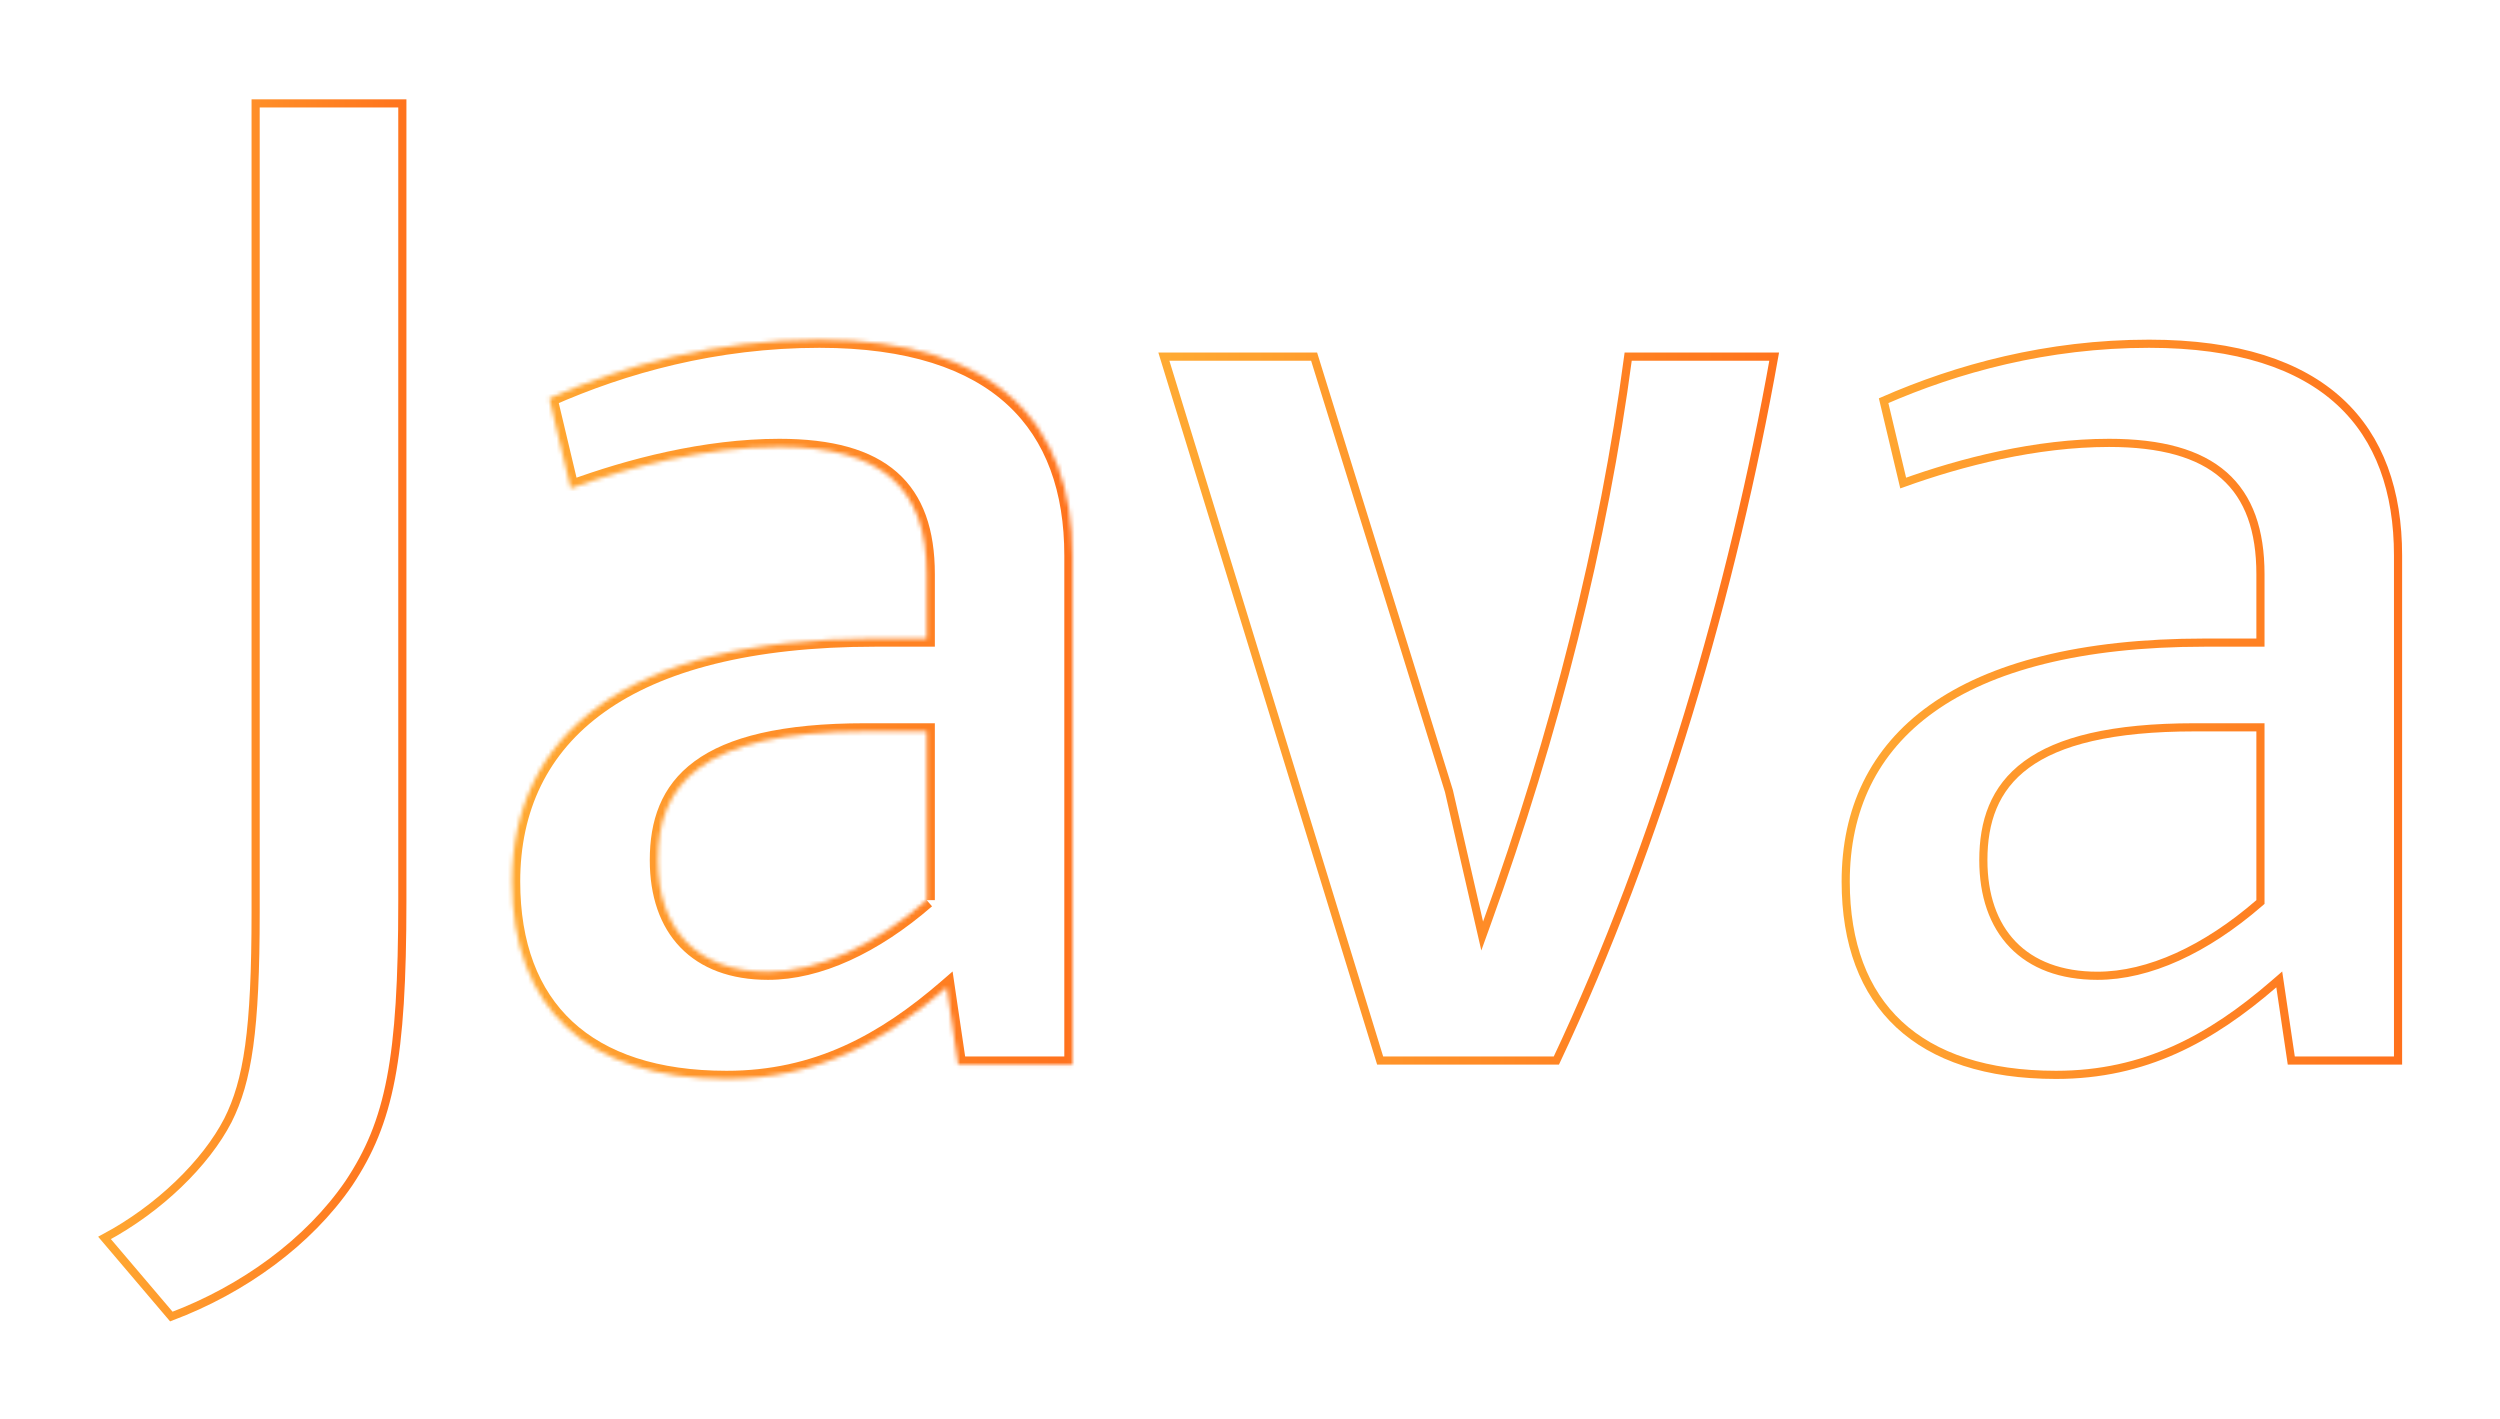 <svg width="613" height="348" viewBox="0 0 613 348" fill="none" xmlns="http://www.w3.org/2000/svg">
<g filter="url(#filter0_d_1003_11067)">
<mask id="path-1-inside-1_1003_11067" fill="white">
<path d="M227.227 220.718C214.274 231.953 200.594 238.26 188.316 238.26C170.793 238.26 161.325 227.753 161.325 210.899C161.325 192.669 171.469 179.339 212.166 179.339H227.225V220.718M262.969 261.045V136.216C262.969 104.327 244.782 83.285 200.931 83.285C175.33 83.285 152.905 89.607 134.679 97.669L139.94 119.765C154.291 114.498 172.866 109.594 191.099 109.594C216.36 109.594 227.227 119.765 227.227 140.792V156.569H214.619C153.245 156.569 125.559 180.394 125.559 216.154C125.559 247.015 143.804 264.557 178.156 264.557C200.238 264.557 216.722 255.441 232.131 242.099L234.928 261.047H262.969V261.045Z"/>
</mask>
<path d="M227.225 179.339H229.225V177.339H227.225V179.339ZM134.679 97.669L133.87 95.84L132.348 96.513L132.733 98.132L134.679 97.669ZM139.94 119.765L137.994 120.228L138.516 122.418L140.629 121.642L139.94 119.765ZM227.227 156.569V158.569H229.227V156.569H227.227ZM232.131 242.099L234.109 241.807L233.577 238.202L230.822 240.587L232.131 242.099ZM234.928 261.047L232.949 261.339L233.201 263.047H234.928V261.047ZM262.969 261.047V263.047H264.969V261.047H262.969ZM225.917 219.207C213.167 230.266 199.935 236.26 188.316 236.26V240.26C201.252 240.26 215.382 233.64 228.538 222.229L225.917 219.207ZM188.316 236.26C179.959 236.26 173.784 233.765 169.69 229.513C165.585 225.249 163.325 218.961 163.325 210.899H159.325C159.325 219.691 161.799 227.084 166.809 232.287C171.83 237.502 179.15 240.26 188.316 240.26V236.26ZM163.325 210.899C163.325 202.183 165.723 195.007 172.67 189.893C179.772 184.666 191.952 181.339 212.166 181.339V177.339C191.682 177.339 178.443 180.677 170.299 186.672C161.999 192.781 159.325 201.384 159.325 210.899H163.325ZM212.166 181.339H227.225V177.339H212.166V181.339ZM225.225 179.339V220.718H229.225V179.339H225.225ZM264.969 261.045V136.216H260.969V261.045H264.969ZM264.969 136.216C264.969 119.894 260.305 106.055 249.75 96.322C239.221 86.614 223.146 81.285 200.931 81.285V85.285C222.566 85.285 237.51 90.477 247.038 99.263C256.539 108.023 260.969 120.649 260.969 136.216H264.969ZM200.931 81.285C174.997 81.285 152.296 87.689 133.87 95.84L135.488 99.498C153.515 91.524 175.664 85.285 200.931 85.285V81.285ZM132.733 98.132L137.994 120.228L141.886 119.302L136.625 97.205L132.733 98.132ZM140.629 121.642C154.863 116.418 173.191 111.594 191.099 111.594V107.594C172.542 107.594 153.718 112.577 139.251 117.887L140.629 121.642ZM191.099 111.594C203.521 111.594 211.97 114.105 217.315 118.809C222.602 123.463 225.227 130.607 225.227 140.792H229.227C229.227 129.95 226.419 121.495 219.958 115.807C213.553 110.169 203.938 107.594 191.099 107.594V111.594ZM225.227 140.792V156.569H229.227V140.792H225.227ZM227.227 154.569H214.619V158.569H227.227V154.569ZM214.619 154.569C183.72 154.569 160.979 160.559 145.911 171.324C130.744 182.16 123.559 197.689 123.559 216.154H127.559C127.559 198.858 134.216 184.595 148.236 174.579C162.355 164.492 184.144 158.569 214.619 158.569V154.569ZM123.559 216.154C123.559 231.982 128.248 244.675 137.612 253.392C146.955 262.089 160.661 266.557 178.156 266.557V262.557C161.299 262.557 148.706 258.254 140.338 250.465C131.992 242.695 127.559 231.187 127.559 216.154H123.559ZM178.156 266.557C200.886 266.557 217.818 257.137 233.44 243.611L230.822 240.587C215.625 253.745 199.59 262.557 178.156 262.557V266.557ZM230.152 242.391L232.949 261.339L236.906 260.755L234.109 241.807L230.152 242.391ZM234.928 263.047H262.969V259.047H234.928V263.047ZM264.969 261.047V261.045H260.969V261.047H264.969Z" fill="url(#paint0_linear_1003_11067)" mask="url(#path-1-inside-1_1003_11067)"/>
<path d="M364.586 226.322C381.342 179.913 393.227 132.824 399.232 87.445H435.031C424.893 144.352 406.827 206.638 381.62 260.045H338.414L285.379 87.445H322.218L355.279 193.981L362.67 226.206L363.431 229.521L364.586 226.322Z" stroke="url(#paint1_linear_1003_11067)" stroke-width="2"/>
<path d="M553.916 221.474L554.262 221.175V220.718V179.339V178.339H553.262H538.178C517.764 178.339 504.784 181.675 496.895 187.477C488.928 193.337 486.317 201.583 486.317 210.899C486.317 219.509 488.743 226.626 493.529 231.594C498.32 236.568 505.353 239.26 514.302 239.26C526.908 239.26 540.837 232.797 553.916 221.474ZM517.136 108.594C499.201 108.594 480.93 113.3 466.663 118.441L461.863 98.248C479.843 90.391 501.87 84.285 526.967 84.285C548.722 84.285 563.947 89.511 573.731 98.528C583.5 107.531 588 120.461 588 136.216V260.047H561.821L559.14 241.953L558.873 240.153L557.497 241.343C542.167 254.593 525.913 263.557 504.143 263.557C487.13 263.557 474.264 259.213 465.657 251.197C457.06 243.191 452.566 231.386 452.566 216.154C452.566 198.566 459.353 183.986 473.659 173.765C488.014 163.509 510.043 157.569 540.633 157.569H553.262H554.262V156.569V140.792C554.262 130.114 551.495 121.987 545.325 116.557C539.184 111.153 529.861 108.594 517.136 108.594Z" stroke="url(#paint2_linear_1003_11067)" stroke-width="2"/>
<path d="M25.631 303.539C39.017 296.391 50.46 285.218 55.886 274.705L55.891 274.695C60.735 265.048 62.681 252.698 62.681 223.684V25.352H98.654V220.952C98.653 259.712 95.544 275.12 85.54 290.135C75.611 304.63 59.613 316.177 42.013 322.818L25.631 303.539Z" stroke="url(#paint3_linear_1003_11067)" stroke-width="2"/>
</g>
<defs>
<filter id="filter0_d_1003_11067" x="0.059" y="0.352" width="612.941" height="347.648" filterUnits="userSpaceOnUse" color-interpolation-filters="sRGB">
<feFlood flood-opacity="0" result="BackgroundImageFix"/>
<feColorMatrix in="SourceAlpha" type="matrix" values="0 0 0 0 0 0 0 0 0 0 0 0 0 0 0 0 0 0 127 0" result="hardAlpha"/>
<feOffset/>
<feGaussianBlur stdDeviation="12"/>
<feColorMatrix type="matrix" values="0 0 0 0 1 0 0 0 0 0.667 0 0 0 0 0.2 0 0 0 1 0"/>
<feBlend mode="normal" in2="BackgroundImageFix" result="effect1_dropShadow_1003_11067"/>
<feBlend mode="normal" in="SourceGraphic" in2="effect1_dropShadow_1003_11067" result="shape"/>
</filter>
<linearGradient id="paint0_linear_1003_11067" x1="126.933" y1="91.716" x2="268.641" y2="96.499" gradientUnits="userSpaceOnUse">
<stop stop-color="#FFAA33"/>
<stop offset="1" stop-color="#FF711C"/>
</linearGradient>
<linearGradient id="paint1_linear_1003_11067" x1="285.547" y1="94.566" x2="442.449" y2="100.655" gradientUnits="userSpaceOnUse">
<stop stop-color="#FFAA33"/>
<stop offset="1" stop-color="#FF711C"/>
</linearGradient>
<linearGradient id="paint2_linear_1003_11067" x1="452.941" y1="91.716" x2="594.672" y2="96.5" gradientUnits="userSpaceOnUse">
<stop stop-color="#FFAA33"/>
<stop offset="1" stop-color="#FF711C"/>
</linearGradient>
<linearGradient id="paint3_linear_1003_11067" x1="24.815" y1="38.289" x2="102.854" y2="39.165" gradientUnits="userSpaceOnUse">
<stop stop-color="#FFAA33"/>
<stop offset="1" stop-color="#FF711C"/>
</linearGradient>
</defs>
</svg>
